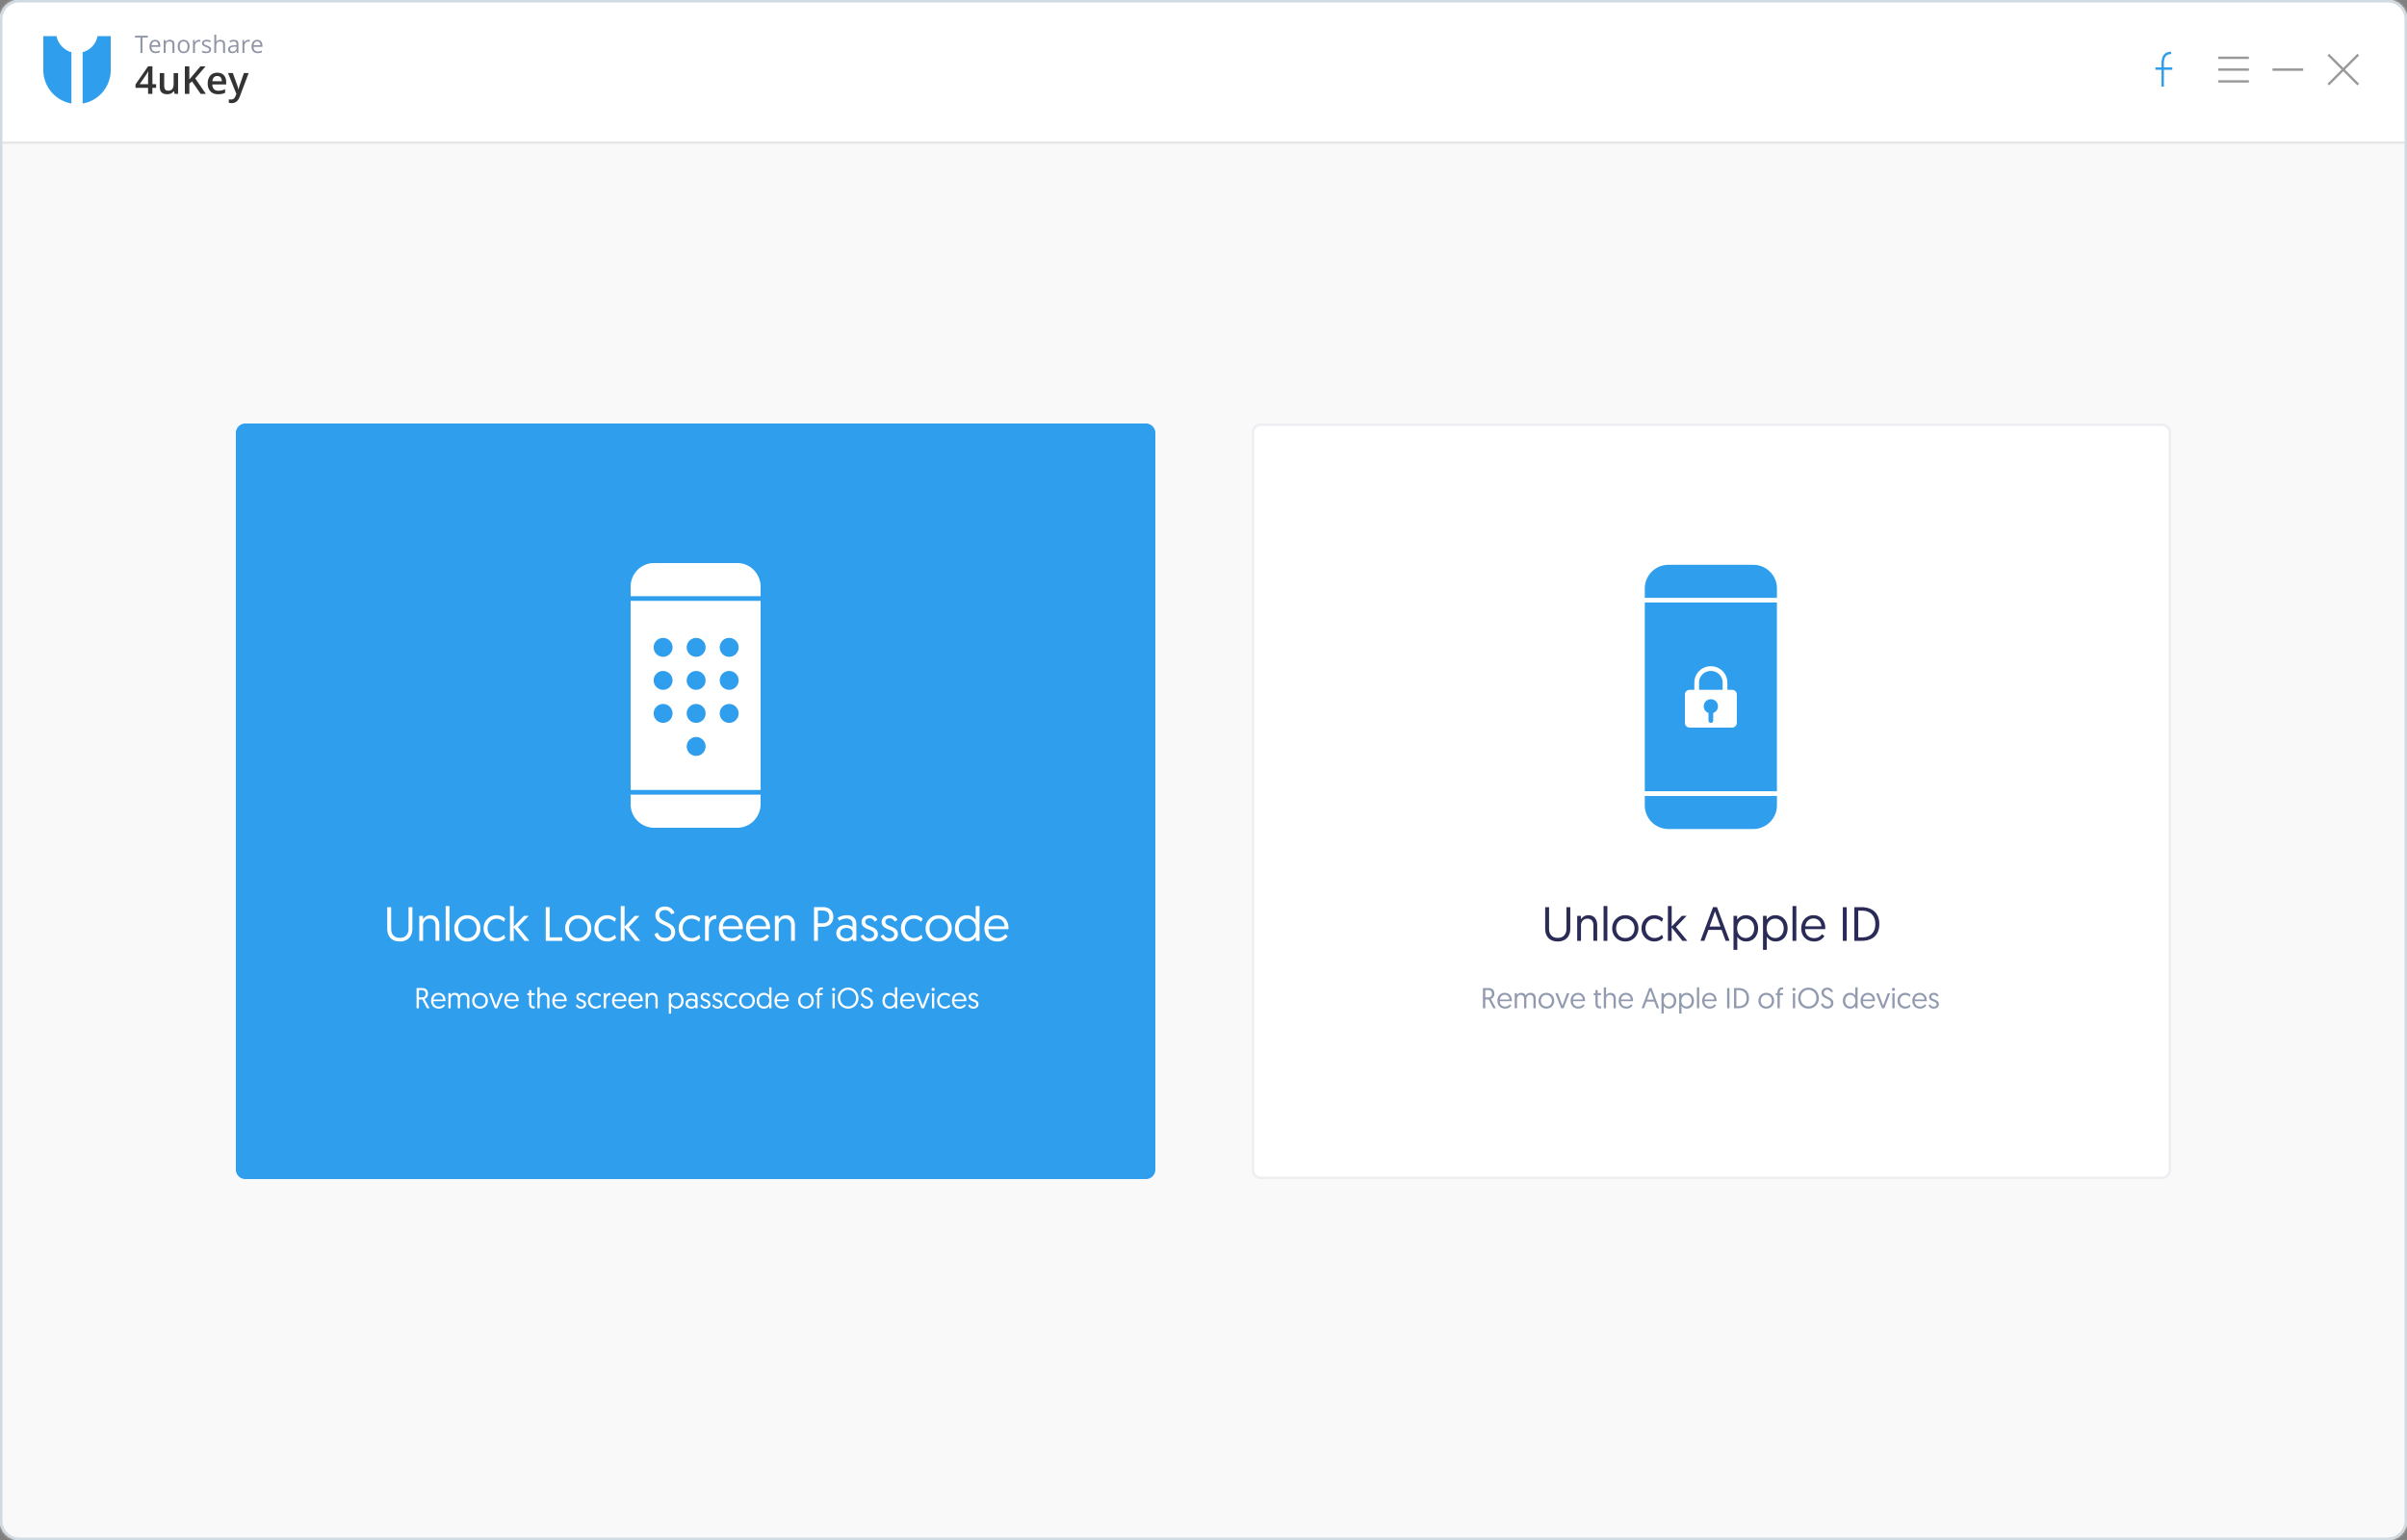<svg width="1000" height="640" xmlns="http://www.w3.org/2000/svg" xmlns:xlink="http://www.w3.org/1999/xlink"><rect width="100%" height="100%" fill="#808080" stroke="none"/><defs><path d="M8 0h984a8 8 0 018 8v624a8 8 0 01-8 8H8a8 8 0 01-8-8V8a8 8 0 018-8z" id="a"/></defs><g fill="none" fill-rule="evenodd"><mask id="b" fill="#fff"><use xlink:href="#a"/></mask><use fill="#D1D9E1" fill-rule="nonzero" xlink:href="#a"/><g mask="url(#b)"><path fill="#FFF" d="M0 0h1000v60H0z"/><path fill="#F9F9F9" d="M0 60h1000v580H0z"/><path d="M101.92 176h374.16a3.93 3.93 0 013.92 3.93v306.14a3.93 3.93 0 01-3.92 3.93H101.92a3.93 3.93 0 01-3.92-3.93V179.94a3.93 3.93 0 013.92-3.93z" fill="#2F9EED"/><path d="M271.64 234h34.72c5.3 0 9.64 4.42 9.64 9.82v3.93h-54v-3.93c0-5.4 4.34-9.82 9.64-9.82zM262 330.25h54v3.93c0 5.4-4.34 9.82-9.64 9.82h-34.72a9.76 9.76 0 01-9.64-9.82v-3.93zm0-80.54h54v78.58h-54V249.7zm13.49 23.25a3.92 3.92 0 100-7.85 3.92 3.92 0 000 7.85zm0 13.72a3.92 3.92 0 100-7.84 3.92 3.92 0 000 7.84zm0 13.73a3.92 3.92 0 100-7.85 3.92 3.92 0 000 7.85zm13.73-27.45a3.92 3.92 0 100-7.85 3.92 3.92 0 000 7.85zm0 13.72a3.92 3.92 0 100-7.84 3.92 3.92 0 000 7.84zm0 13.73a3.92 3.92 0 100-7.85 3.92 3.92 0 000 7.85zm0 13.72a3.92 3.92 0 100-7.84 3.92 3.92 0 000 7.84zm13.72-41.17a3.92 3.92 0 100-7.85 3.92 3.92 0 000 7.85zm0 13.72a3.92 3.92 0 100-7.84 3.92 3.92 0 000 7.84zm0 13.73a3.92 3.92 0 100-7.85 3.92 3.92 0 000 7.85z" fill="#FFF" fill-rule="nonzero"/><path d="M523.92 176h374.16a3.93 3.93 0 013.92 3.93v306.14a3.93 3.93 0 01-3.92 3.93H523.92a3.93 3.93 0 01-3.92-3.93V179.94a3.93 3.93 0 013.92-3.93zm0 1a2.93 2.93 0 00-2.92 2.93v306.14c0 1.61 1.32 2.93 2.92 2.93h374.16c1.6 0 2.92-1.32 2.92-2.93V179.94c0-1.61-1.32-2.93-2.92-2.93H523.92z" fill="#EDEEF1" fill-rule="nonzero"/><path d="M523.92 176.5a3.43 3.43 0 00-3.42 3.43v306.14a3.43 3.43 0 003.42 3.43h374.16a3.43 3.43 0 003.42-3.43V179.94a3.43 3.43 0 00-3.42-3.43H523.92z" stroke="#EDEEF1" fill="#FFF"/><path d="M693.14 234.73h35.3c5.38 0 9.8 4.4 9.8 9.8v3.92h-54.9v-3.92c0-5.4 4.4-9.8 9.8-9.8zm-9.8 96.07h54.9v3.92c0 5.39-4.42 9.8-9.8 9.8h-35.3c-5.4 0-9.8-4.41-9.8-9.8v-3.92zM683.33 250.41h54.9v78.42h-54.9v-78.42zm20.6 36.27h-1.97c-1.08 0-1.96.88-1.96 1.96v11.77c0 1.07.88 1.96 1.96 1.96h17.65c1.08 0 1.96-.89 1.96-1.96v-11.77c0-1.08-.88-1.96-1.96-1.96h-1.96v-2.94a6.82 6.82 0 00-6.87-6.86 6.82 6.82 0 00-6.86 6.86v2.94zm1.95 0v-2.94c0-2.74 2.16-4.9 4.9-4.9 2.75 0 4.9 2.16 4.9 4.9v2.94h-9.8zm3.92 9.6a2.86 2.86 0 01-1.96-2.74 2.89 2.89 0 012.94-2.94 2.89 2.89 0 012.95 2.94c0 1.28-.79 2.36-1.97 2.75v3.14c0 .58-.39.98-.98.98-.58 0-.98-.4-.98-.98v-3.14z" fill="#2F9EED" fill-rule="nonzero"/><path fill="#999" fill-rule="nonzero" d="M944.12 28.43h12.75v1h-12.75zM973.53 28.23l5.88-5.88.69.69-5.88 5.88 5.88 5.88-.69.69-5.88-5.88-5.88 5.88-.69-.69 5.88-5.88-5.88-5.88.69-.69zM921.57 28.43h12.74v.98h-12.74v-.98zm0-4.9h12.74v.98h-12.74v-.98zm0 9.8h12.74v.98h-12.74v-.98z"/><path d="M898 29h-2.5v-1h2.5v-1.13c0-.95.03-1.5.16-2.18.4-1.98 1.6-3.19 3.84-3.19v1c-1.7 0-2.54.84-2.86 2.4a9.1 9.1 0 00-.14 1.97V28h3.5v1H899v7h-1v-7z" fill="#2F9EED" fill-rule="nonzero"/><path fill="#E6E6E6" fill-rule="nonzero" d="M.98 58.82h998.04v1H.98z"/><path d="M59.18 22h-.83v-6.4h-2.26v-.74h5.35v.74h-2.26V22zm5.47.1c-.79 0-1.41-.24-1.87-.73a2.8 2.8 0 01-.69-2c0-.86.22-1.55.64-2.06.43-.5 1-.76 1.71-.76.67 0 1.2.22 1.6.66.38.44.58 1.03.58 1.75v.51h-3.69c.02.63.18 1.1.48 1.43.3.33.72.49 1.27.49.58 0 1.15-.12 1.71-.36v.72a4.29 4.29 0 01-1.74.35zm-.22-4.87c-.43 0-.77.14-1.03.42-.25.28-.4.67-.45 1.16h2.8c0-.51-.11-.9-.34-1.17a1.2 1.2 0 00-.98-.41zM71.66 22v-3.46c0-.44-.1-.76-.3-.98-.2-.21-.5-.32-.93-.32-.56 0-.97.15-1.23.45-.26.3-.39.8-.39 1.5V22h-.8v-5.35h.65l.13.73h.04c.17-.26.4-.47.7-.61.3-.15.63-.22 1-.22.65 0 1.13.16 1.46.47.32.3.48.8.48 1.49V22h-.8zm7.1-2.68c0 .87-.22 1.55-.66 2.04-.44.5-1.05.74-1.82.74-.48 0-.9-.11-1.28-.34a2.22 2.22 0 01-.86-.97c-.2-.42-.3-.9-.3-1.47 0-.87.22-1.55.66-2.04a2.31 2.31 0 011.81-.73c.75 0 1.35.25 1.79.75.44.5.66 1.17.66 2.02zm-4.08 0c0 .68.14 1.2.41 1.56.28.36.68.54 1.2.54.54 0 .94-.18 1.22-.54.27-.35.4-.87.4-1.56 0-.68-.13-1.2-.4-1.55-.28-.35-.68-.53-1.22-.53-.53 0-.93.17-1.2.52-.27.35-.4.87-.4 1.56zm7.94-2.77c.24 0 .45.02.64.06l-.11.75a2.76 2.76 0 00-.59-.07c-.43 0-.8.17-1.1.53-.32.35-.47.78-.47 1.3V22h-.81v-5.35h.67l.1.99h.03c.2-.35.44-.62.72-.8.28-.2.59-.29.92-.29zm5.1 3.99c0 .5-.2.88-.56 1.15-.37.27-.9.4-1.57.4a3.4 3.4 0 01-1.66-.33v-.75a4.01 4.01 0 001.68.42c.43 0 .75-.07.98-.2a.67.67 0 00.34-.62c0-.21-.09-.39-.27-.54a4.26 4.26 0 00-1.06-.52c-.5-.19-.85-.35-1.06-.49-.2-.14-.36-.3-.47-.47-.1-.17-.15-.38-.15-.63 0-.43.18-.78.53-1.03.36-.25.84-.38 1.46-.38.58 0 1.14.12 1.7.35l-.3.66a3.88 3.88 0 00-1.46-.33c-.38 0-.67.06-.87.18-.2.12-.29.29-.29.5 0 .14.04.26.11.36.07.1.2.2.36.3.16.08.47.22.93.39a3.5 3.5 0 011.29.7c.22.23.33.53.33.88zM92.68 22v-3.46c0-.44-.1-.76-.3-.98-.2-.21-.5-.32-.93-.32-.56 0-.97.15-1.23.46-.26.3-.39.8-.39 1.5V22h-.8v-7.6h.8v2.3c0 .28-.01.5-.04.7h.05c.16-.27.39-.47.68-.62.3-.15.63-.22 1.01-.22.66 0 1.15.16 1.47.47.33.3.5.8.5 1.48V22h-.82zm5.77 0l-.16-.76h-.04c-.27.33-.53.56-.8.68-.26.12-.6.18-1 .18-.52 0-.94-.14-1.24-.41-.3-.28-.45-.66-.45-1.17 0-1.08.86-1.65 2.6-1.7l.9-.03v-.33c0-.42-.09-.73-.27-.93-.18-.2-.47-.3-.87-.3-.44 0-.95.14-1.51.41l-.25-.62a3.8 3.8 0 011.81-.46c.64 0 1.11.14 1.42.43.3.28.46.73.46 1.36V22h-.6zm-1.83-.57c.5 0 .9-.14 1.19-.42.29-.27.43-.66.43-1.16v-.48l-.81.03c-.64.03-1.1.13-1.4.3-.28.18-.42.46-.42.83 0 .3.09.52.27.67.17.15.42.23.74.23zm6.54-4.88c.24 0 .45.02.64.06l-.11.75a2.76 2.76 0 00-.59-.07c-.43 0-.8.17-1.1.53-.31.35-.47.78-.47 1.3V22h-.8v-5.35h.66l.1.99h.03c.2-.35.44-.62.72-.8.28-.2.59-.29.92-.29zm3.9 5.55c-.79 0-1.41-.24-1.87-.73a2.8 2.8 0 01-.68-2c0-.86.2-1.55.63-2.06.43-.5 1-.76 1.71-.76.67 0 1.2.22 1.6.66.39.44.58 1.03.58 1.75v.51h-3.68c.01.63.17 1.1.47 1.43.3.33.73.49 1.27.49.58 0 1.15-.12 1.71-.36v.72a4.29 4.29 0 01-1.74.35zm-.22-4.87c-.43 0-.77.14-1.02.42-.26.28-.4.67-.45 1.16h2.8c0-.51-.12-.9-.35-1.17a1.2 1.2 0 00-.98-.41z" fill="#8F95A6" fill-rule="nonzero"/><path d="M64.85 36.5h-1.54V39h-1.79v-2.5H56.3v-1.4l5.22-7.55h1.8v7.43h1.53v1.53zm-3.33-1.52v-2.86c0-1.02.03-1.86.08-2.51h-.06c-.15.34-.38.76-.69 1.25l-2.83 4.12h3.5zM72.54 39l-.26-1.13h-.1c-.25.4-.61.71-1.08.94-.47.23-1.01.35-1.62.35-1.04 0-1.82-.26-2.34-.78-.52-.53-.77-1.31-.77-2.37v-5.65h1.85v5.33c0 .66.13 1.16.4 1.49.28.33.7.5 1.28.5.77 0 1.34-.24 1.7-.7.36-.46.54-1.23.54-2.32v-4.3h1.84V39h-1.44zm12.98 0h-2.17l-3.58-5.17-1.1.9V39H76.8V27.58h1.86v5.45a70.8 70.8 0 011.53-1.8l3.08-3.65h2.13c-2 2.34-3.43 4.01-4.3 5L85.53 39zm5.08.16c-1.34 0-2.4-.4-3.15-1.18a4.46 4.46 0 01-1.14-3.24 4.9 4.9 0 011.06-3.33c.7-.8 1.67-1.2 2.9-1.2 1.14 0 2.04.34 2.7 1.03.66.7 1 1.65 1 2.86v1H88.2c.03.83.26 1.48.68 1.93.43.45 1.03.67 1.8.67a6.66 6.66 0 002.85-.62v1.49c-.45.21-.9.36-1.36.45-.46.1-.98.14-1.57.14zm-.33-7.57c-.59 0-1.06.19-1.4.56-.36.37-.57.9-.64 1.62h3.93c-.01-.72-.19-1.26-.52-1.63-.33-.36-.8-.55-1.37-.55zm4.46-1.23h2l1.76 4.9c.27.7.44 1.35.53 1.97h.07c.04-.29.13-.64.25-1.05.13-.4.79-2.35 1.99-5.82h1.98l-3.7 9.79c-.66 1.8-1.78 2.7-3.35 2.7-.4 0-.8-.05-1.19-.14v-1.45c.28.06.6.1.95.1.88 0 1.5-.52 1.86-1.55l.32-.81-3.47-8.64z" fill="#333" fill-rule="nonzero"/><path d="M29.67 43A14.1 14.1 0 0118 29.12V15h5.48a8.81 8.81 0 006.19 6.7V43zm4.66 0V21.7a8.62 8.62 0 006.19-6.7H46v14.12c0 6.94-5.02 12.82-11.67 13.88z" fill="#2F9EED"/></g><path d="M8 0h984a8 8 0 018 8v624a8 8 0 01-8 8H8a8 8 0 01-8-8V8a8 8 0 018-8zm0 1a7 7 0 00-7 7v624a7 7 0 007 7h984a7 7 0 007-7V8a7 7 0 00-7-7H8z" fill="#D1D9E1" fill-rule="nonzero"/><path d="M166.11 391.26c-3.36 0-5.22-2.1-5.22-5.28V377h1.62v8.96c0 2.32 1.24 3.8 3.6 3.8 2.36 0 3.62-1.48 3.62-3.82V377h1.6v8.96c0 3.16-1.9 5.3-5.22 5.3zm12.74-10.92c2.42 0 3.66 1.8 3.66 4.16v6.5h-1.58v-6.56c0-1.66-1.04-2.66-2.46-2.66-1.6 0-2.7 1.18-2.7 2.9V391h-1.58v-10.4h1.56v1.5a3.53 3.53 0 013.1-1.76zm6.3 10.66v-14.46h1.58V391h-1.58zm5.22-5.2c0 2.34 1.58 4.02 3.8 4.02 2.24 0 3.84-1.7 3.84-4.02 0-2.3-1.6-4.02-3.84-4.02-2.24 0-3.8 1.74-3.8 4.02zm-1.62 0a5.32 5.32 0 015.44-5.46 5.29 5.29 0 015.42 5.46 5.32 5.32 0 01-5.44 5.46 5.28 5.28 0 01-5.42-5.46zm21.16-4.04l-.54 1.36a4.35 4.35 0 00-3.08-1.32c-2.18 0-3.72 1.74-3.72 4 0 2.24 1.62 4.02 3.76 4.02 1.64 0 2.68-.96 3.1-1.38l.48 1.34a5.16 5.16 0 01-3.64 1.48 5.27 5.27 0 01-5.34-5.46 5.3 5.3 0 015.32-5.46c1.9 0 3.12.9 3.66 1.42zm1.96 9.24v-14.46h1.58v8.52l4.24-4.46h2l-4.48 4.66 4.74 5.74h-2.04l-4.46-5.54V391h-1.58zm14.86 0v-14h1.62v12.54h5.24V391h-6.86zm9.68-5.2c0 2.34 1.58 4.02 3.8 4.02 2.24 0 3.84-1.7 3.84-4.02 0-2.3-1.6-4.02-3.84-4.02-2.24 0-3.8 1.74-3.8 4.02zm-1.62 0a5.32 5.32 0 015.44-5.46 5.29 5.29 0 015.42 5.46 5.32 5.32 0 01-5.44 5.46 5.28 5.28 0 01-5.42-5.46zm21.16-4.04l-.54 1.36a4.35 4.35 0 00-3.08-1.32c-2.18 0-3.72 1.74-3.72 4 0 2.24 1.62 4.02 3.76 4.02 1.64 0 2.68-.96 3.1-1.38l.48 1.34a5.16 5.16 0 01-3.64 1.48 5.27 5.27 0 01-5.34-5.46 5.3 5.3 0 015.32-5.46c1.9 0 3.12.9 3.66 1.42zm1.96 9.24v-14.46h1.58v8.52l4.24-4.46h2l-4.48 4.66 4.74 5.74h-2.04l-4.46-5.54V391h-1.58zm13.96-2.82l1.38-.6c.38 1.08 1.22 2.18 3.06 2.18 1.48 0 2.54-.86 2.54-2.32 0-3.5-6.56-2.6-6.56-7.12 0-2 1.52-3.58 4-3.58 2.5 0 3.62 1.74 3.96 2.68l-1.36.56a2.82 2.82 0 00-2.62-1.76c-1.54 0-2.36.94-2.36 2.1 0 3.2 6.58 2.54 6.58 7.02 0 2.2-1.62 3.92-4.24 3.92a4.35 4.35 0 01-4.38-3.08zm19.08-6.42l-.54 1.36a4.35 4.35 0 00-3.08-1.32c-2.18 0-3.72 1.74-3.72 4 0 2.24 1.62 4.02 3.76 4.02 1.64 0 2.68-.96 3.1-1.38l.48 1.34a5.16 5.16 0 01-3.64 1.48 5.27 5.27 0 01-5.34-5.46 5.3 5.3 0 015.32-5.46c1.9 0 3.12.9 3.66 1.42zm6.62-1.42v1.58c-2.38 0-3.08 1.88-3.08 4.1V391h-1.58v-10.4h1.56v1.74c.36-1.04 1.52-2 3.1-2zm1.08 5.5c0-3.32 2.28-5.5 5.04-5.5 3.06 0 4.94 2.2 4.94 5.32 0 .06 0 .28-.02.48h-8.34c.02 2.32 1.58 3.72 3.74 3.72a3.8 3.8 0 003.24-1.62l1.04.76a4.84 4.84 0 01-4.3 2.26c-3.16 0-5.34-2.22-5.34-5.42zm1.7-.88h6.66c-.1-2.16-1.6-3.26-3.32-3.26-1.7 0-3.22 1.3-3.34 3.26zm9.6.88c0-3.32 2.28-5.5 5.04-5.5 3.06 0 4.94 2.2 4.94 5.32 0 .06 0 .28-.02.48h-8.34c.02 2.32 1.58 3.72 3.74 3.72a3.8 3.8 0 003.24-1.62l1.04.76a4.84 4.84 0 01-4.3 2.26c-3.16 0-5.34-2.22-5.34-5.42zm1.7-.88h6.66c-.1-2.16-1.6-3.26-3.32-3.26-1.7 0-3.22 1.3-3.34 3.26zm14.94-4.62c2.42 0 3.66 1.8 3.66 4.16v6.5h-1.58v-6.56c0-1.66-1.04-2.66-2.46-2.66-1.6 0-2.7 1.18-2.7 2.9V391h-1.58v-10.4h1.56v1.5a3.53 3.53 0 013.1-1.76zm11.6 10.66v-14h3.84c2.54 0 4.18 1.5 4.18 4.04 0 2.52-1.72 4.1-4.18 4.1h-2.22V391h-1.62zm1.62-7.3h2.08c1.68 0 2.66-1.04 2.66-2.66 0-1.6-.98-2.6-2.66-2.6h-2.08v5.26zm7.64 4.1c0-1.98 1.66-3.42 4-3.42 1.32 0 2.32.5 2.74.94v-1.28c0-1.46-.98-2.3-2.52-2.3-1.28 0-2.32.46-3.06.9l-.64-1.16a7.33 7.33 0 013.84-1.14c2.84 0 3.96 1.58 3.96 3.8V391h-1.36l-.18-.88a3.55 3.55 0 01-2.82 1.14c-2.28 0-3.96-1.44-3.96-3.46zm1.6-.02c0 1.2 1.02 2.16 2.62 2.16 1.52 0 2.58-.9 2.58-2.16 0-1.3-1.04-2.14-2.6-2.14-1.58 0-2.6.92-2.6 2.14zm8.5 1.26l1.1-.72c.44.82 1.18 1.6 2.6 1.6 1.04 0 1.92-.6 1.92-1.66 0-2.4-5.22-1.58-5.22-5.1 0-1.76 1.46-2.82 3.34-2.82 1.94 0 2.94 1.22 3.22 2l-1.16.66a2.22 2.22 0 00-2.16-1.34c-.96 0-1.72.54-1.72 1.44 0 2.34 5.24 1.46 5.24 5.08 0 1.84-1.52 3.08-3.54 3.08a3.7 3.7 0 01-3.62-2.22zm8.34 0l1.1-.72c.44.82 1.18 1.6 2.6 1.6 1.04 0 1.92-.6 1.92-1.66 0-2.4-5.22-1.58-5.22-5.1 0-1.76 1.46-2.82 3.34-2.82 1.94 0 2.94 1.22 3.22 2l-1.16.66a2.22 2.22 0 00-2.16-1.34c-.96 0-1.72.54-1.72 1.44 0 2.34 5.24 1.46 5.24 5.08 0 1.84-1.52 3.08-3.54 3.08a3.7 3.7 0 01-3.62-2.22zm17.4-7.28l-.54 1.36a4.35 4.35 0 00-3.08-1.32c-2.18 0-3.72 1.74-3.72 4 0 2.24 1.62 4.02 3.76 4.02 1.64 0 2.68-.96 3.1-1.38l.48 1.34a5.16 5.16 0 01-3.64 1.48 5.27 5.27 0 01-5.34-5.46 5.3 5.3 0 015.32-5.46c1.9 0 3.12.9 3.66 1.42zm2.88 4.04c0 2.34 1.58 4.02 3.8 4.02 2.24 0 3.84-1.7 3.84-4.02 0-2.3-1.6-4.02-3.84-4.02-2.24 0-3.8 1.74-3.8 4.02zm-1.62 0a5.32 5.32 0 015.44-5.46 5.29 5.29 0 015.42 5.46 5.32 5.32 0 01-5.44 5.46 5.28 5.28 0 01-5.42-5.46zm22.4-9.26V391h-1.54v-1.64a4.26 4.26 0 01-3.6 1.9c-2.98 0-5.08-2.26-5.08-5.44 0-3.2 2-5.48 4.96-5.48 2.16 0 3.36 1.4 3.66 1.94v-5.74h1.6zm-1.54 9.3c0-2.58-1.6-4.06-3.54-4.06-2.04 0-3.52 1.68-3.52 4.06 0 2.42 1.54 4 3.54 4 2.18 0 3.52-1.82 3.52-4zm3.58 0c0-3.32 2.28-5.5 5.04-5.5 3.06 0 4.94 2.2 4.94 5.32 0 .06 0 .28-.02.48h-8.34c.02 2.32 1.58 3.72 3.74 3.72a3.8 3.8 0 003.24-1.62l1.04.76a4.84 4.84 0 01-4.3 2.26c-3.16 0-5.34-2.22-5.34-5.42zm1.7-.88h6.66c-.1-2.16-1.6-3.26-3.32-3.26-1.7 0-3.22 1.3-3.34 3.26z" fill="#FFF" fill-rule="nonzero"/><path d="M647.17 391.26c-3.36 0-5.22-2.1-5.22-5.28V377h1.62v8.96c0 2.32 1.24 3.8 3.6 3.8 2.36 0 3.62-1.48 3.62-3.82V377h1.6v8.96c0 3.16-1.9 5.3-5.22 5.3zm12.74-10.92c2.42 0 3.66 1.8 3.66 4.16v6.5h-1.58v-6.56c0-1.66-1.04-2.66-2.46-2.66-1.6 0-2.7 1.18-2.7 2.9V391h-1.58v-10.4h1.56v1.5a3.53 3.53 0 013.1-1.76zm6.3 10.66v-14.46h1.58V391h-1.58zm5.22-5.2c0 2.34 1.58 4.02 3.8 4.02 2.24 0 3.84-1.7 3.84-4.02 0-2.3-1.6-4.02-3.84-4.02-2.24 0-3.8 1.74-3.8 4.02zm-1.62 0a5.32 5.32 0 015.44-5.46 5.29 5.29 0 015.42 5.46 5.32 5.32 0 01-5.44 5.46 5.28 5.28 0 01-5.42-5.46zm21.16-4.04l-.54 1.36a4.35 4.35 0 00-3.08-1.32c-2.18 0-3.72 1.74-3.72 4 0 2.24 1.62 4.02 3.76 4.02 1.64 0 2.68-.96 3.1-1.38l.48 1.34a5.16 5.16 0 01-3.64 1.48 5.27 5.27 0 01-5.34-5.46 5.3 5.3 0 015.32-5.46c1.9 0 3.12.9 3.66 1.42zm1.96 9.24v-14.46h1.58v8.52l4.24-4.46h2l-4.48 4.66 4.74 5.74h-2.04l-4.46-5.54V391h-1.58zm22.32-4.54h-5.48l-1.68 4.54h-1.64l5.24-14h1.64l5.24 14h-1.64l-1.68-4.54zm-.48-1.4l-2.26-6.28-2.24 6.28h4.5zm5.42 9.68V380.6h1.52v1.64a4.3 4.3 0 013.62-1.9c2.96 0 5.08 2.26 5.08 5.44 0 3.22-2.02 5.48-4.96 5.48a4.3 4.3 0 01-3.68-1.94v5.42h-1.58zm1.52-8.96c0 2.56 1.6 4.04 3.56 4.04 2.04 0 3.52-1.66 3.52-4.04 0-2.44-1.56-4-3.56-4-2.16 0-3.52 1.82-3.52 4zm10.74 8.96V380.6h1.52v1.64a4.3 4.3 0 013.62-1.9c2.96 0 5.08 2.26 5.08 5.44 0 3.22-2.02 5.48-4.96 5.48a4.3 4.3 0 01-3.68-1.94v5.42h-1.58zm1.52-8.96c0 2.56 1.6 4.04 3.56 4.04 2.04 0 3.52-1.66 3.52-4.04 0-2.44-1.56-4-3.56-4-2.16 0-3.52 1.82-3.52 4zm10.74 5.22v-14.46h1.58V391h-1.58zm3.62-5.16c0-3.32 2.28-5.5 5.04-5.5 3.06 0 4.94 2.2 4.94 5.32 0 .06 0 .28-.02.48h-8.34c.02 2.32 1.58 3.72 3.74 3.72a3.8 3.8 0 003.24-1.62l1.04.76a4.84 4.84 0 01-4.3 2.26c-3.16 0-5.34-2.22-5.34-5.42zm1.7-.88h6.66c-.1-2.16-1.6-3.26-3.32-3.26-1.7 0-3.22 1.3-3.34 3.26zm15.58 6.04v-14h1.62v14h-1.62zm4.78 0v-14h2.88c4.78 0 7.5 2.62 7.5 7 0 4.64-2.82 7-7.5 7h-2.88zm1.62-1.44h1.58c3.36 0 5.52-1.9 5.52-5.56 0-3.5-2.16-5.54-5.52-5.54h-1.58v11.1z" fill="#2B2B58" fill-rule="nonzero"/><path d="M173.07 419v-8.4h2.14c1.71 0 2.61.86 2.61 2.33 0 1-.49 1.9-1.46 2.22l2.09 3.85h-1.08l-1.9-3.65h-1.43V419h-.97zm.97-4.5h1.17c.98 0 1.6-.46 1.6-1.56 0-.89-.48-1.48-1.66-1.48h-1.1v3.04zm5.05 1.4c0-1.99 1.37-3.3 3.03-3.3 1.83 0 2.96 1.32 2.96 3.2l-.01.28h-5c0 1.4.94 2.24 2.24 2.24 1.06 0 1.64-.56 1.94-.98l.63.46a2.9 2.9 0 01-2.58 1.36c-1.9 0-3.2-1.34-3.2-3.26zm1.02-.52h4c-.06-1.3-.96-1.96-2-1.96-1.01 0-1.92.78-2 1.96zm14.9-.42V419h-.95v-3.76c0-1.17-.48-1.77-1.4-1.77-.88 0-1.54.62-1.54 1.79V419h-.95v-3.94c0-1-.55-1.6-1.43-1.6-.83 0-1.51.7-1.51 1.76V419h-.95v-6.24h.94v.9c.24-.54.9-1.06 1.76-1.06.94 0 1.6.46 1.89 1.14.37-.74 1.11-1.14 2-1.14 1.4 0 2.14.99 2.14 2.36zm2.13.92c0 1.4.95 2.41 2.28 2.41 1.35 0 2.3-1.02 2.3-2.41 0-1.38-.95-2.41-2.3-2.41-1.34 0-2.28 1.04-2.28 2.41zm-.97 0c0-1.88 1.4-3.28 3.26-3.28 1.89 0 3.26 1.4 3.26 3.28 0 1.87-1.4 3.28-3.27 3.28a3.17 3.17 0 01-3.25-3.28zm10.44 3.12h-1.04l-2.42-6.24h1.02l1.92 5.17 1.91-5.17h1.01l-2.4 6.24zm2.9-3.1c0-1.99 1.36-3.3 3.02-3.3 1.83 0 2.96 1.32 2.96 3.2l-.01.28h-5c0 1.4.94 2.24 2.24 2.24 1.05 0 1.64-.56 1.94-.98l.63.46a2.9 2.9 0 01-2.58 1.36c-1.9 0-3.2-1.34-3.2-3.26zm1.01-.52h4c-.06-1.3-.96-1.96-2-1.96-1.01 0-1.93.78-2 1.96zm9.29-2.62v-1.3h.95v1.3h1.37v.8h-1.37v3.22c0 1.16.33 1.44 1.15 1.44l.26-.01v.84s-.25.03-.57.03c-1.25 0-1.79-.81-1.79-2.22v-3.3h-.73v-.8h.73zm6.26-.16c1.46 0 2.21 1.08 2.21 2.5v3.9h-.95v-3.94c0-1-.63-1.6-1.47-1.6-.96 0-1.63.72-1.63 1.75V419h-.95v-8.68h.95v3.34c.3-.56 1-1.06 1.84-1.06zm3.38 3.3c0-1.99 1.36-3.3 3.02-3.3 1.84 0 2.96 1.32 2.96 3.2v.28h-5.01c.01 1.4.95 2.24 2.24 2.24 1.06 0 1.65-.56 1.95-.98l.62.46a2.9 2.9 0 01-2.58 1.36c-1.9 0-3.2-1.34-3.2-3.26zm1.02-.52h4c-.07-1.3-.97-1.96-2-1.96-1.02 0-1.93.78-2 1.96zm8.74 2.44l.66-.43c.27.5.71.96 1.56.96.63 0 1.16-.36 1.16-1 0-1.43-3.14-.94-3.14-3.05 0-1.06.88-1.7 2-1.7 1.17 0 1.77.74 1.94 1.2l-.7.4c-.16-.34-.49-.8-1.3-.8-.57 0-1.02.32-1.02.86 0 1.4 3.14.88 3.14 3.05 0 1.1-.91 1.85-2.12 1.85-1.31 0-1.9-.75-2.18-1.34zm10.44-4.36l-.32.81a2.6 2.6 0 00-1.85-.79c-1.3 0-2.23 1.04-2.23 2.4 0 1.34.97 2.41 2.26 2.41.98 0 1.6-.57 1.86-.83l.28.8a3.1 3.1 0 01-2.18.9 3.16 3.16 0 01-3.2-3.28 3.18 3.18 0 013.19-3.28c1.14 0 1.87.54 2.2.86zm3.98-.86v.95c-1.43 0-1.85 1.13-1.85 2.46V419h-.95v-6.24h.94v1.04c.21-.62.9-1.2 1.86-1.2zm.64 3.3c0-1.99 1.37-3.3 3.03-3.3 1.83 0 2.96 1.32 2.96 3.2l-.01.28h-5c0 1.4.94 2.24 2.24 2.24 1.06 0 1.64-.56 1.94-.98l.63.46a2.9 2.9 0 01-2.58 1.36c-1.9 0-3.2-1.34-3.2-3.26zm1.02-.52h4c-.06-1.3-.96-1.96-2-1.96-1.01 0-1.92.78-2 1.96zm5.76.52c0-1.99 1.37-3.3 3.03-3.3 1.83 0 2.96 1.32 2.96 3.2l-.01.28h-5c0 1.4.94 2.24 2.24 2.24 1.06 0 1.64-.56 1.94-.98l.63.46a2.9 2.9 0 01-2.58 1.36c-1.9 0-3.2-1.34-3.2-3.26zm1.02-.52h4c-.06-1.3-.96-1.96-2-1.96-1.01 0-1.92.78-2 1.96zm8.97-2.78c1.45 0 2.2 1.08 2.2 2.5v3.9h-.95v-3.94c0-1-.63-1.6-1.48-1.6-.96 0-1.62.72-1.62 1.75V419h-.95v-6.24h.94v.9c.3-.56 1-1.06 1.86-1.06zm6.83 8.64v-8.48h.9v.98c.16-.22.82-1.14 2.18-1.14 1.78 0 3.05 1.36 3.05 3.27 0 1.93-1.21 3.29-2.98 3.29-1.3 0-2.01-.84-2.2-1.17v3.25h-.95zm.9-5.37c0 1.53.97 2.42 2.14 2.42 1.23 0 2.12-1 2.12-2.42 0-1.47-.94-2.4-2.14-2.4-1.3 0-2.11 1.09-2.11 2.4zm6.04 1.21c0-1.19 1-2.05 2.4-2.05.8 0 1.4.3 1.65.56v-.77c0-.87-.59-1.38-1.51-1.38-.77 0-1.4.28-1.84.54l-.38-.7a4.4 4.4 0 012.3-.68c1.7 0 2.38.95 2.38 2.28V419h-.82l-.1-.53c-.33.37-.86.69-1.7.69-1.37 0-2.38-.87-2.38-2.08zm.96-.01c0 .72.62 1.3 1.58 1.3.9 0 1.54-.55 1.54-1.3 0-.78-.62-1.29-1.56-1.29-.94 0-1.56.56-1.56 1.29zm5.1.75l.66-.43c.27.5.71.96 1.56.96.63 0 1.16-.36 1.16-1 0-1.43-3.14-.94-3.14-3.05 0-1.06.88-1.7 2-1.7 1.17 0 1.77.74 1.94 1.2l-.7.4c-.16-.34-.49-.8-1.3-.8-.57 0-1.02.32-1.02.86 0 1.4 3.14.88 3.14 3.05 0 1.1-.91 1.85-2.12 1.85-1.31 0-1.9-.75-2.18-1.34zm5 0l.67-.43c.26.5.7.96 1.56.96.62 0 1.15-.36 1.15-1 0-1.43-3.13-.94-3.13-3.05 0-1.06.87-1.7 2-1.7 1.17 0 1.77.74 1.93 1.2l-.7.4c-.16-.34-.48-.8-1.29-.8-.57 0-1.03.32-1.03.86 0 1.4 3.14.88 3.14 3.05 0 1.1-.9 1.85-2.12 1.85-1.3 0-1.9-.75-2.17-1.34zm10.45-4.36l-.33.81a2.6 2.6 0 00-1.84-.79c-1.31 0-2.24 1.04-2.24 2.4 0 1.34.98 2.41 2.26 2.41.98 0 1.6-.57 1.86-.83l.29.8a3.1 3.1 0 01-2.19.9 3.16 3.16 0 01-3.2-3.28 3.18 3.18 0 013.2-3.28c1.13 0 1.86.54 2.19.86zm1.73 2.42c0 1.4.94 2.41 2.28 2.41 1.34 0 2.3-1.02 2.3-2.41 0-1.38-.96-2.41-2.3-2.41-1.35 0-2.28 1.04-2.28 2.41zm-.98 0c0-1.88 1.4-3.28 3.27-3.28 1.88 0 3.25 1.4 3.25 3.28 0 1.87-1.4 3.28-3.26 3.28a3.17 3.17 0 01-3.26-3.28zm13.44-5.56V419h-.92v-.98c-.16.22-.8 1.14-2.16 1.14-1.79 0-3.05-1.36-3.05-3.27 0-1.92 1.2-3.29 2.98-3.29 1.3 0 2.01.84 2.2 1.17v-3.45h.95zm-.92 5.58c0-1.54-.96-2.43-2.12-2.43-1.23 0-2.12 1-2.12 2.43 0 1.46.93 2.4 2.13 2.4 1.3 0 2.11-1.09 2.11-2.4zm2.15 0c0-1.99 1.37-3.3 3.02-3.3 1.84 0 2.97 1.32 2.97 3.2 0 .03 0 .16-.02.28h-5c.01 1.4.95 2.24 2.24 2.24 1.06 0 1.65-.56 1.95-.98l.62.46a2.9 2.9 0 01-2.58 1.36c-1.9 0-3.2-1.34-3.2-3.26zm1.02-.52h4c-.07-1.3-.97-1.96-2-1.96-1.02 0-1.93.78-2 1.96zm9.77.5c0 1.4.94 2.41 2.28 2.41 1.34 0 2.3-1.02 2.3-2.41 0-1.38-.96-2.41-2.3-2.41-1.35 0-2.28 1.04-2.28 2.41zm-.98 0c0-1.88 1.4-3.28 3.27-3.28 1.88 0 3.25 1.4 3.25 3.28 0 1.87-1.4 3.28-3.26 3.28a3.17 3.17 0 01-3.26-3.28zm7.92 3.12v-5.44h-.7v-.8h.7v-.32c0-1.58.95-2.08 1.96-2.08l.4.02v.83l-.3-.02c-.71 0-1.1.38-1.1 1.25v.32h1.34v.8h-1.34V419h-.96zm6.39 0v-6.24h.95V419h-.95zm-.18-7.85c0-.36.29-.65.65-.65.37 0 .66.3.66.65 0 .37-.3.66-.66.66a.65.65 0 01-.65-.66zm2.4 3.65a4.24 4.24 0 014.28-4.36c2.45 0 4.29 1.91 4.29 4.36a4.24 4.24 0 01-4.3 4.36 4.21 4.21 0 01-4.27-4.36zm1 0c0 2 1.42 3.44 3.28 3.44 1.86 0 3.28-1.45 3.28-3.44 0-1.97-1.42-3.44-3.28-3.44-1.86 0-3.27 1.47-3.27 3.44zm8.44 2.5l.83-.35c.23.65.73 1.3 1.84 1.3.88 0 1.52-.51 1.52-1.39 0-2.1-3.94-1.56-3.94-4.27 0-1.2.92-2.15 2.4-2.15 1.5 0 2.18 1.05 2.38 1.61l-.82.34a1.7 1.7 0 00-1.57-1.06c-.92 0-1.41.57-1.41 1.26 0 1.92 3.94 1.53 3.94 4.21 0 1.32-.97 2.36-2.54 2.36a2.6 2.6 0 01-2.63-1.85zm15.24-6.98V419h-.92v-.98c-.16.22-.8 1.14-2.16 1.14-1.79 0-3.05-1.36-3.05-3.27 0-1.92 1.2-3.29 2.98-3.29 1.3 0 2.01.84 2.2 1.17v-3.45h.95zm-.92 5.58c0-1.54-.96-2.43-2.13-2.43-1.22 0-2.1 1-2.1 2.43 0 1.46.92 2.4 2.12 2.4 1.3 0 2.1-1.09 2.1-2.4zm2.15 0c0-1.99 1.36-3.3 3.02-3.3 1.84 0 2.96 1.32 2.96 3.2v.28h-5.01c.01 1.4.95 2.24 2.24 2.24 1.06 0 1.65-.56 1.95-.98l.62.46a2.9 2.9 0 01-2.58 1.36c-1.9 0-3.2-1.34-3.2-3.26zm1.02-.52h4c-.07-1.3-.97-1.96-2-1.96-1.02 0-1.93.78-2 1.96zm8.88 3.62h-1.05l-2.41-6.24h1.02l1.92 5.17 1.9-5.17h1.02l-2.4 6.24zm3.3 0v-6.24h.94V419h-.94zm-.18-7.85c0-.36.28-.65.64-.65.38 0 .66.3.66.65 0 .37-.28.66-.66.66a.65.65 0 01-.64-.66zm7.72 2.3l-.32.82a2.6 2.6 0 00-1.85-.79c-1.3 0-2.23 1.04-2.23 2.4 0 1.34.97 2.41 2.26 2.41.98 0 1.6-.57 1.86-.83l.28.8a3.1 3.1 0 01-2.18.9 3.16 3.16 0 01-3.2-3.28 3.18 3.18 0 013.19-3.28c1.14 0 1.87.54 2.2.86zm.77 2.45c0-1.99 1.37-3.3 3.03-3.3 1.83 0 2.96 1.32 2.96 3.2l-.01.28h-5c0 1.4.94 2.24 2.24 2.24 1.05 0 1.64-.56 1.94-.98l.63.46a2.9 2.9 0 01-2.58 1.36c-1.9 0-3.2-1.34-3.2-3.26zm1.02-.52h4c-.06-1.3-.96-1.96-2-1.96-1.01 0-1.93.78-2 1.96zm5.7 2.44l.66-.43c.27.5.71.96 1.56.96.63 0 1.15-.36 1.15-1 0-1.43-3.13-.94-3.13-3.05 0-1.06.88-1.7 2-1.7 1.17 0 1.77.74 1.94 1.2l-.7.4c-.17-.34-.49-.8-1.3-.8-.57 0-1.03.32-1.03.86 0 1.4 3.15.88 3.15 3.05 0 1.1-.91 1.85-2.13 1.85-1.3 0-1.9-.75-2.17-1.34z" fill="#FFF" fill-rule="nonzero"/><path d="M616.09 419v-8.4h2.14c1.71 0 2.61.86 2.61 2.33 0 1-.49 1.9-1.46 2.22l2.09 3.85h-1.08l-1.9-3.65h-1.43V419h-.97zm.97-4.5h1.17c.98 0 1.6-.46 1.6-1.56 0-.89-.48-1.48-1.66-1.48h-1.1v3.04zm5.05 1.4c0-1.99 1.37-3.3 3.03-3.3 1.83 0 2.96 1.32 2.96 3.2l-.01.28h-5c0 1.4.94 2.24 2.24 2.24 1.06 0 1.64-.56 1.94-.98l.63.46a2.9 2.9 0 01-2.58 1.36c-1.9 0-3.2-1.34-3.2-3.26zm1.02-.52h4c-.06-1.3-.96-1.96-2-1.96-1.01 0-1.92.78-2 1.96zm14.9-.42V419h-.95v-3.76c0-1.17-.48-1.77-1.4-1.77-.88 0-1.54.62-1.54 1.79V419h-.95v-3.94c0-1-.55-1.6-1.43-1.6-.83 0-1.51.7-1.51 1.76V419h-.95v-6.24h.94v.9c.24-.54.9-1.06 1.76-1.06.94 0 1.6.46 1.89 1.14.37-.74 1.11-1.14 2-1.14 1.4 0 2.14.99 2.14 2.36zm2.13.92c0 1.4.95 2.41 2.28 2.41 1.35 0 2.3-1.02 2.3-2.41 0-1.38-.95-2.41-2.3-2.41-1.34 0-2.28 1.04-2.28 2.41zm-.97 0c0-1.88 1.4-3.28 3.26-3.28 1.89 0 3.26 1.4 3.26 3.28 0 1.87-1.4 3.28-3.27 3.28a3.17 3.17 0 01-3.25-3.28zm10.44 3.12h-1.04l-2.42-6.24h1.02l1.92 5.17 1.91-5.17h1.01l-2.4 6.24zm2.9-3.1c0-1.99 1.36-3.3 3.02-3.3 1.83 0 2.96 1.32 2.96 3.2l-.01.28h-5c0 1.4.94 2.24 2.24 2.24 1.05 0 1.64-.56 1.94-.98l.63.46a2.9 2.9 0 01-2.58 1.36c-1.9 0-3.2-1.34-3.2-3.26zm1.01-.52h4c-.06-1.3-.96-1.96-2-1.96-1.01 0-1.93.78-2 1.96zm9.29-2.62v-1.3h.95v1.3h1.37v.8h-1.37v3.22c0 1.16.33 1.44 1.15 1.44l.26-.01v.84s-.25.03-.57.03c-1.25 0-1.79-.81-1.79-2.22v-3.3h-.73v-.8h.73zm6.26-.16c1.46 0 2.21 1.08 2.21 2.5v3.9h-.95v-3.94c0-1-.63-1.6-1.47-1.6-.96 0-1.63.72-1.63 1.75V419h-.95v-8.68h.95v3.34c.3-.56 1-1.06 1.84-1.06zm3.38 3.3c0-1.99 1.36-3.3 3.02-3.3 1.84 0 2.96 1.32 2.96 3.2v.28h-5.01c.01 1.4.95 2.24 2.24 2.24 1.06 0 1.65-.56 1.95-.98l.62.46a2.9 2.9 0 01-2.58 1.36c-1.9 0-3.2-1.34-3.2-3.26zm1.02-.52h4c-.07-1.3-.97-1.96-2-1.96-1.02 0-1.93.78-2 1.96zm13.82.9h-3.29l-1 2.72h-.99l3.14-8.4h.99l3.14 8.4h-.98l-1.01-2.72zm-.29-.84l-1.35-3.77-1.35 3.77h2.7zm3.25 5.8v-8.48h.92v.98c.15-.22.81-1.14 2.17-1.14 1.77 0 3.05 1.36 3.05 3.27 0 1.93-1.22 3.29-2.98 3.29-1.3 0-2.02-.84-2.2-1.17v3.25h-.96zm.92-5.37c0 1.53.96 2.42 2.13 2.42 1.23 0 2.11-1 2.11-2.42 0-1.47-.93-2.4-2.13-2.4-1.3 0-2.11 1.09-2.11 2.4zm6.44 5.37v-8.48h.91v.98c.16-.22.82-1.14 2.17-1.14 1.78 0 3.05 1.36 3.05 3.27 0 1.93-1.21 3.29-2.97 3.29-1.31 0-2.02-.84-2.21-1.17v3.25h-.95zm.91-5.37c0 1.53.96 2.42 2.14 2.42 1.22 0 2.11-1 2.11-2.42 0-1.47-.94-2.4-2.14-2.4-1.3 0-2.1 1.09-2.1 2.4zM705 419v-8.68h.94V419H705zm2.17-3.1c0-1.99 1.37-3.3 3.02-3.3 1.84 0 2.97 1.32 2.97 3.2 0 .03 0 .16-.02.28h-5c.01 1.4.95 2.24 2.24 2.24 1.06 0 1.65-.56 1.95-.98l.62.46a2.9 2.9 0 01-2.58 1.36c-1.9 0-3.2-1.34-3.2-3.26zm1.02-.52h4c-.07-1.3-.97-1.96-2-1.96-1.02 0-1.93.78-2 1.96zm9.35 3.62v-8.4h.97v8.4h-.97zm2.86 0v-8.4h1.73c2.87 0 4.5 1.57 4.5 4.2 0 2.78-1.69 4.2-4.5 4.2h-1.73zm.98-.86h.94c2.02 0 3.32-1.14 3.32-3.34 0-2.1-1.3-3.32-3.32-3.32h-.94v6.66zm10.14-2.26c0 1.4.94 2.41 2.28 2.41 1.34 0 2.3-1.02 2.3-2.41 0-1.38-.96-2.41-2.3-2.41-1.35 0-2.28 1.04-2.28 2.41zm-.98 0c0-1.88 1.4-3.28 3.27-3.28 1.88 0 3.25 1.4 3.25 3.28 0 1.87-1.4 3.28-3.26 3.28a3.17 3.17 0 01-3.26-3.28zm7.92 3.12v-5.44h-.7v-.8h.7v-.32c0-1.58.95-2.08 1.96-2.08l.4.02v.83l-.3-.02c-.71 0-1.1.38-1.1 1.25v.32h1.34v.8h-1.34V419h-.96zm6.39 0v-6.24h.95V419h-.95zm-.18-7.85c0-.36.29-.65.65-.65.37 0 .66.3.66.65 0 .37-.3.66-.66.66a.65.65 0 01-.65-.66zm2.4 3.65a4.24 4.24 0 014.28-4.36c2.45 0 4.29 1.91 4.29 4.36a4.24 4.24 0 01-4.3 4.36 4.21 4.21 0 01-4.27-4.36zm1 0c0 2 1.42 3.44 3.28 3.44 1.86 0 3.28-1.45 3.28-3.44 0-1.97-1.42-3.44-3.28-3.44-1.86 0-3.27 1.47-3.27 3.44zm8.44 2.5l.83-.35c.23.65.73 1.3 1.84 1.3.88 0 1.52-.51 1.52-1.39 0-2.1-3.94-1.56-3.94-4.27 0-1.2.92-2.15 2.4-2.15 1.5 0 2.18 1.05 2.38 1.61l-.82.34a1.7 1.7 0 00-1.57-1.06c-.92 0-1.41.57-1.41 1.26 0 1.92 3.94 1.53 3.94 4.21 0 1.32-.97 2.36-2.54 2.36a2.6 2.6 0 01-2.63-1.85zm15.24-6.98V419h-.92v-.98c-.16.22-.8 1.14-2.16 1.14-1.79 0-3.05-1.36-3.05-3.27 0-1.92 1.2-3.29 2.98-3.29 1.3 0 2.01.84 2.2 1.17v-3.45h.95zm-.92 5.58c0-1.54-.96-2.43-2.13-2.43-1.22 0-2.1 1-2.1 2.43 0 1.46.92 2.4 2.12 2.4 1.3 0 2.1-1.09 2.1-2.4zm2.15 0c0-1.99 1.36-3.3 3.02-3.3 1.84 0 2.96 1.32 2.96 3.2v.28h-5.01c.01 1.4.95 2.24 2.24 2.24 1.06 0 1.65-.56 1.95-.98l.62.46a2.9 2.9 0 01-2.58 1.36c-1.9 0-3.2-1.34-3.2-3.26zm1.02-.52h4c-.07-1.3-.97-1.96-2-1.96-1.02 0-1.93.78-2 1.96zm8.88 3.62h-1.05l-2.41-6.24h1.02l1.92 5.17 1.9-5.17h1.02l-2.4 6.24zm3.3 0v-6.24h.94V419h-.94zm-.18-7.85c0-.36.28-.65.64-.65.38 0 .66.3.66.65 0 .37-.28.66-.66.66a.65.65 0 01-.64-.66zm7.72 2.3l-.32.82a2.6 2.6 0 00-1.85-.79c-1.3 0-2.23 1.04-2.23 2.4 0 1.34.97 2.41 2.26 2.41.98 0 1.6-.57 1.86-.83l.28.8a3.1 3.1 0 01-2.18.9 3.16 3.16 0 01-3.2-3.28 3.18 3.18 0 013.19-3.28c1.14 0 1.87.54 2.2.86zm.77 2.45c0-1.99 1.37-3.3 3.03-3.3 1.83 0 2.96 1.32 2.96 3.2l-.01.28h-5c0 1.4.94 2.24 2.24 2.24 1.05 0 1.64-.56 1.94-.98l.63.46a2.9 2.9 0 01-2.58 1.36c-1.9 0-3.2-1.34-3.2-3.26zm1.02-.52h4c-.06-1.3-.96-1.96-2-1.96-1.01 0-1.93.78-2 1.96zm5.7 2.44l.66-.43c.27.5.71.96 1.56.96.63 0 1.15-.36 1.15-1 0-1.43-3.13-.94-3.13-3.05 0-1.06.88-1.7 2-1.7 1.17 0 1.77.74 1.94 1.2l-.7.4c-.17-.34-.49-.8-1.3-.8-.57 0-1.03.32-1.03.86 0 1.4 3.15.88 3.15 3.05 0 1.1-.91 1.85-2.13 1.85-1.3 0-1.9-.75-2.17-1.34z" fill="#929AAF" fill-rule="nonzero"/></g></svg>